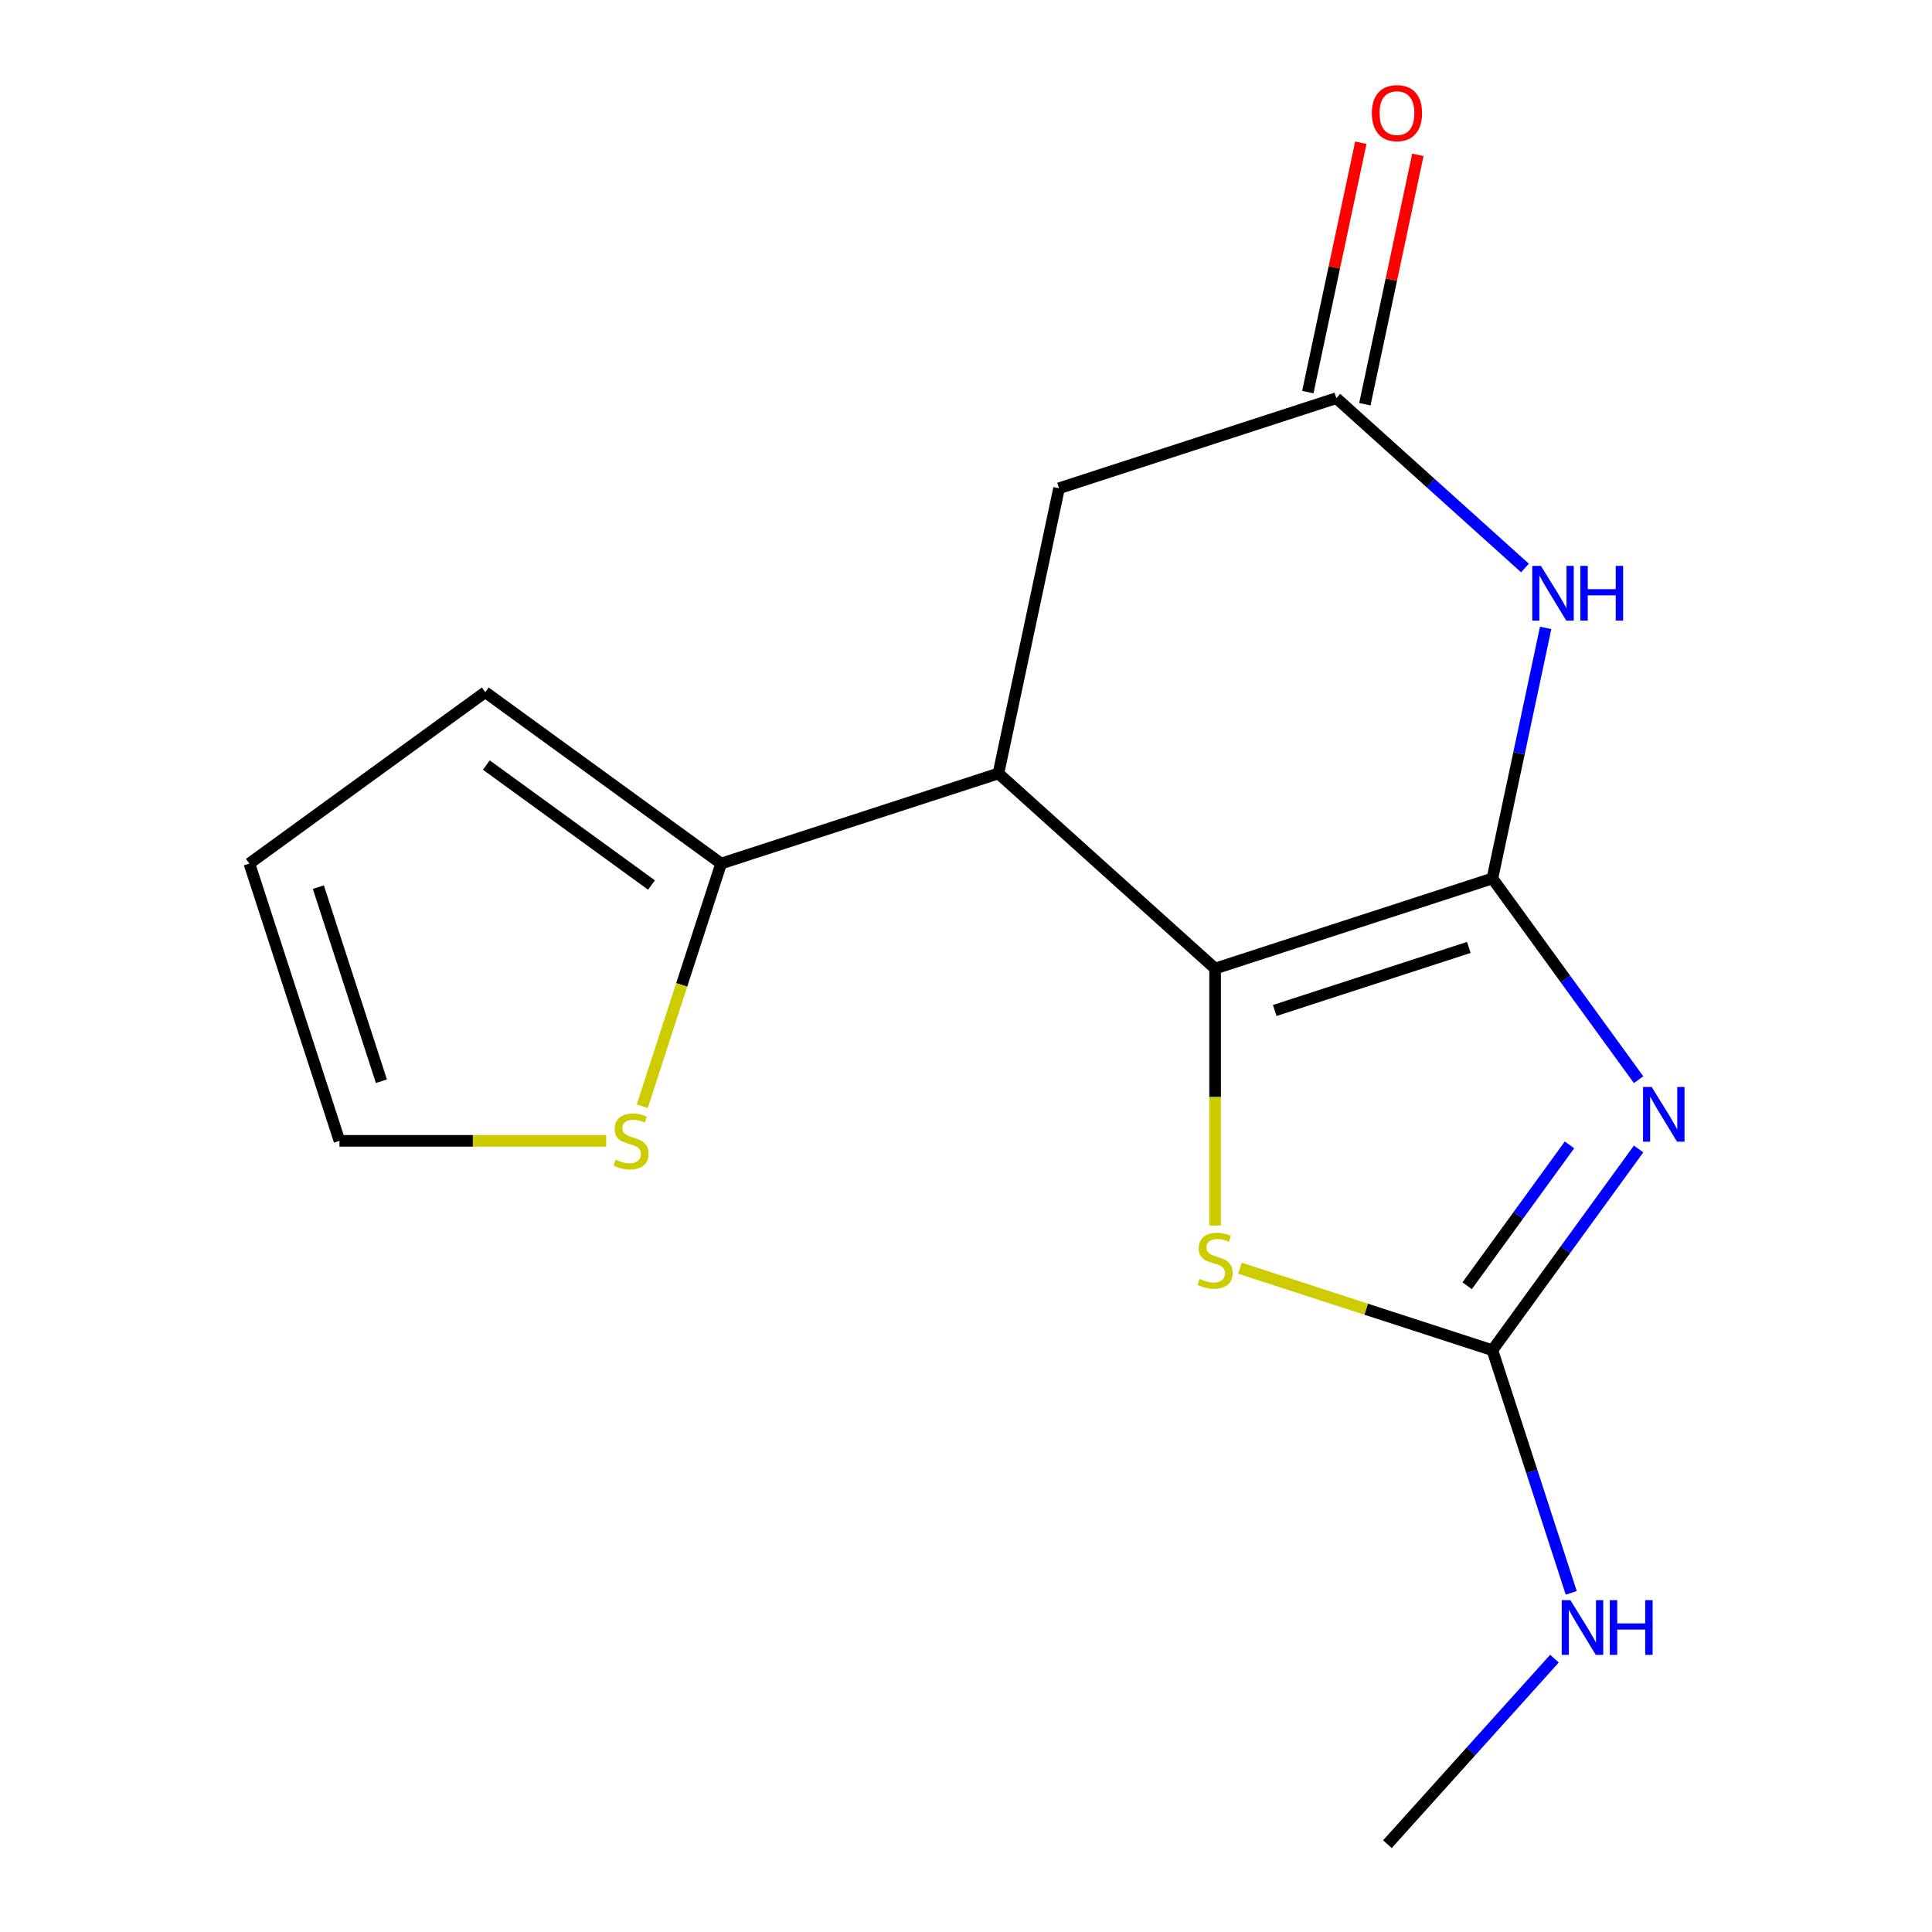 <?xml version='1.0' encoding='iso-8859-1'?>
<svg version='1.1' baseProfile='full'
              xmlns='http://www.w3.org/2000/svg'
                      xmlns:rdkit='http://www.rdkit.org/xml'
                      xmlns:xlink='http://www.w3.org/1999/xlink'
                  xml:space='preserve'
width='1000px' height='1000px' viewBox='0 0 1000 1000'>
<!-- END OF HEADER -->
<rect style='opacity:1.0;fill:#FFFFFF;stroke:none' width='1000' height='1000' x='0' y='0'> </rect>
<path class='bond-0' d='M 772.462,454.683 L 810.3,506.763' style='fill:none;fill-rule:evenodd;stroke:#000000;stroke-width:6px;stroke-linecap:butt;stroke-linejoin:miter;stroke-opacity:1' />
<path class='bond-0' d='M 810.3,506.763 L 848.138,558.842' style='fill:none;fill-rule:evenodd;stroke:#0000FF;stroke-width:6px;stroke-linecap:butt;stroke-linejoin:miter;stroke-opacity:1' />
<path class='bond-1' d='M 772.462,454.683 L 628.934,501.318' style='fill:none;fill-rule:evenodd;stroke:#000000;stroke-width:6px;stroke-linecap:butt;stroke-linejoin:miter;stroke-opacity:1' />
<path class='bond-1' d='M 760.259,490.384 L 659.79,523.028' style='fill:none;fill-rule:evenodd;stroke:#000000;stroke-width:6px;stroke-linecap:butt;stroke-linejoin:miter;stroke-opacity:1' />
<path class='bond-2' d='M 772.462,454.683 L 786.244,389.842' style='fill:none;fill-rule:evenodd;stroke:#000000;stroke-width:6px;stroke-linecap:butt;stroke-linejoin:miter;stroke-opacity:1' />
<path class='bond-2' d='M 786.244,389.842 L 800.027,325' style='fill:none;fill-rule:evenodd;stroke:#0000FF;stroke-width:6px;stroke-linecap:butt;stroke-linejoin:miter;stroke-opacity:1' />
<path class='bond-3' d='M 848.138,594.708 L 810.3,646.787' style='fill:none;fill-rule:evenodd;stroke:#0000FF;stroke-width:6px;stroke-linecap:butt;stroke-linejoin:miter;stroke-opacity:1' />
<path class='bond-3' d='M 810.3,646.787 L 772.462,698.867' style='fill:none;fill-rule:evenodd;stroke:#000000;stroke-width:6px;stroke-linecap:butt;stroke-linejoin:miter;stroke-opacity:1' />
<path class='bond-3' d='M 812.368,592.591 L 785.881,629.046' style='fill:none;fill-rule:evenodd;stroke:#0000FF;stroke-width:6px;stroke-linecap:butt;stroke-linejoin:miter;stroke-opacity:1' />
<path class='bond-3' d='M 785.881,629.046 L 759.395,665.502' style='fill:none;fill-rule:evenodd;stroke:#000000;stroke-width:6px;stroke-linecap:butt;stroke-linejoin:miter;stroke-opacity:1' />
<path class='bond-4' d='M 628.934,501.318 L 516.783,400.337' style='fill:none;fill-rule:evenodd;stroke:#000000;stroke-width:6px;stroke-linecap:butt;stroke-linejoin:miter;stroke-opacity:1' />
<path class='bond-5' d='M 628.934,501.318 L 628.934,567.829' style='fill:none;fill-rule:evenodd;stroke:#000000;stroke-width:6px;stroke-linecap:butt;stroke-linejoin:miter;stroke-opacity:1' />
<path class='bond-5' d='M 628.934,567.829 L 628.934,634.339' style='fill:none;fill-rule:evenodd;stroke:#CCCC00;stroke-width:6px;stroke-linecap:butt;stroke-linejoin:miter;stroke-opacity:1' />
<path class='bond-6' d='M 789.326,294 L 740.507,250.043' style='fill:none;fill-rule:evenodd;stroke:#0000FF;stroke-width:6px;stroke-linecap:butt;stroke-linejoin:miter;stroke-opacity:1' />
<path class='bond-6' d='M 740.507,250.043 L 691.688,206.086' style='fill:none;fill-rule:evenodd;stroke:#000000;stroke-width:6px;stroke-linecap:butt;stroke-linejoin:miter;stroke-opacity:1' />
<path class='bond-13' d='M 772.462,698.867 L 792.866,761.664' style='fill:none;fill-rule:evenodd;stroke:#000000;stroke-width:6px;stroke-linecap:butt;stroke-linejoin:miter;stroke-opacity:1' />
<path class='bond-13' d='M 792.866,761.664 L 813.27,824.462' style='fill:none;fill-rule:evenodd;stroke:#0000FF;stroke-width:6px;stroke-linecap:butt;stroke-linejoin:miter;stroke-opacity:1' />
<path class='bond-16' d='M 772.462,698.867 L 707.124,677.638' style='fill:none;fill-rule:evenodd;stroke:#000000;stroke-width:6px;stroke-linecap:butt;stroke-linejoin:miter;stroke-opacity:1' />
<path class='bond-16' d='M 707.124,677.638 L 641.787,656.408' style='fill:none;fill-rule:evenodd;stroke:#CCCC00;stroke-width:6px;stroke-linecap:butt;stroke-linejoin:miter;stroke-opacity:1' />
<path class='bond-7' d='M 516.783,400.337 L 373.256,446.972' style='fill:none;fill-rule:evenodd;stroke:#000000;stroke-width:6px;stroke-linecap:butt;stroke-linejoin:miter;stroke-opacity:1' />
<path class='bond-17' d='M 516.783,400.337 L 548.16,252.721' style='fill:none;fill-rule:evenodd;stroke:#000000;stroke-width:6px;stroke-linecap:butt;stroke-linejoin:miter;stroke-opacity:1' />
<path class='bond-8' d='M 691.688,206.086 L 548.16,252.721' style='fill:none;fill-rule:evenodd;stroke:#000000;stroke-width:6px;stroke-linecap:butt;stroke-linejoin:miter;stroke-opacity:1' />
<path class='bond-11' d='M 706.449,209.224 L 720.168,144.682' style='fill:none;fill-rule:evenodd;stroke:#000000;stroke-width:6px;stroke-linecap:butt;stroke-linejoin:miter;stroke-opacity:1' />
<path class='bond-11' d='M 720.168,144.682 L 733.887,80.141' style='fill:none;fill-rule:evenodd;stroke:#FF0000;stroke-width:6px;stroke-linecap:butt;stroke-linejoin:miter;stroke-opacity:1' />
<path class='bond-11' d='M 676.926,202.948 L 690.645,138.407' style='fill:none;fill-rule:evenodd;stroke:#000000;stroke-width:6px;stroke-linecap:butt;stroke-linejoin:miter;stroke-opacity:1' />
<path class='bond-11' d='M 690.645,138.407 L 704.363,73.865' style='fill:none;fill-rule:evenodd;stroke:#FF0000;stroke-width:6px;stroke-linecap:butt;stroke-linejoin:miter;stroke-opacity:1' />
<path class='bond-9' d='M 373.256,446.972 L 352.845,509.789' style='fill:none;fill-rule:evenodd;stroke:#000000;stroke-width:6px;stroke-linecap:butt;stroke-linejoin:miter;stroke-opacity:1' />
<path class='bond-9' d='M 352.845,509.789 L 332.434,572.607' style='fill:none;fill-rule:evenodd;stroke:#CCCC00;stroke-width:6px;stroke-linecap:butt;stroke-linejoin:miter;stroke-opacity:1' />
<path class='bond-10' d='M 373.256,446.972 L 251.164,358.267' style='fill:none;fill-rule:evenodd;stroke:#000000;stroke-width:6px;stroke-linecap:butt;stroke-linejoin:miter;stroke-opacity:1' />
<path class='bond-10' d='M 337.201,458.085 L 251.736,395.991' style='fill:none;fill-rule:evenodd;stroke:#000000;stroke-width:6px;stroke-linecap:butt;stroke-linejoin:miter;stroke-opacity:1' />
<path class='bond-12' d='M 313.768,590.5 L 244.737,590.5' style='fill:none;fill-rule:evenodd;stroke:#CCCC00;stroke-width:6px;stroke-linecap:butt;stroke-linejoin:miter;stroke-opacity:1' />
<path class='bond-12' d='M 244.737,590.5 L 175.707,590.5' style='fill:none;fill-rule:evenodd;stroke:#000000;stroke-width:6px;stroke-linecap:butt;stroke-linejoin:miter;stroke-opacity:1' />
<path class='bond-14' d='M 251.164,358.267 L 129.072,446.972' style='fill:none;fill-rule:evenodd;stroke:#000000;stroke-width:6px;stroke-linecap:butt;stroke-linejoin:miter;stroke-opacity:1' />
<path class='bond-18' d='M 175.707,590.5 L 129.072,446.972' style='fill:none;fill-rule:evenodd;stroke:#000000;stroke-width:6px;stroke-linecap:butt;stroke-linejoin:miter;stroke-opacity:1' />
<path class='bond-18' d='M 197.417,559.644 L 164.773,459.174' style='fill:none;fill-rule:evenodd;stroke:#000000;stroke-width:6px;stroke-linecap:butt;stroke-linejoin:miter;stroke-opacity:1' />
<path class='bond-15' d='M 804.584,858.513 L 761.35,906.529' style='fill:none;fill-rule:evenodd;stroke:#0000FF;stroke-width:6px;stroke-linecap:butt;stroke-linejoin:miter;stroke-opacity:1' />
<path class='bond-15' d='M 761.35,906.529 L 718.115,954.545' style='fill:none;fill-rule:evenodd;stroke:#000000;stroke-width:6px;stroke-linecap:butt;stroke-linejoin:miter;stroke-opacity:1' />
<path  class='atom-1' d='M 854.907 562.615
L 864.187 577.615
Q 865.107 579.095, 866.587 581.775
Q 868.067 584.455, 868.147 584.615
L 868.147 562.615
L 871.907 562.615
L 871.907 590.935
L 868.027 590.935
L 858.067 574.535
Q 856.907 572.615, 855.667 570.415
Q 854.467 568.215, 854.107 567.535
L 854.107 590.935
L 850.427 590.935
L 850.427 562.615
L 854.907 562.615
' fill='#0000FF'/>
<path  class='atom-3' d='M 797.578 292.907
L 806.858 307.907
Q 807.778 309.387, 809.258 312.067
Q 810.738 314.747, 810.818 314.907
L 810.818 292.907
L 814.578 292.907
L 814.578 321.227
L 810.698 321.227
L 800.738 304.827
Q 799.578 302.907, 798.338 300.707
Q 797.138 298.507, 796.778 297.827
L 796.778 321.227
L 793.098 321.227
L 793.098 292.907
L 797.578 292.907
' fill='#0000FF'/>
<path  class='atom-3' d='M 817.978 292.907
L 821.818 292.907
L 821.818 304.947
L 836.298 304.947
L 836.298 292.907
L 840.138 292.907
L 840.138 321.227
L 836.298 321.227
L 836.298 308.147
L 821.818 308.147
L 821.818 321.227
L 817.978 321.227
L 817.978 292.907
' fill='#0000FF'/>
<path  class='atom-6' d='M 620.934 661.952
Q 621.254 662.072, 622.574 662.632
Q 623.894 663.192, 625.334 663.552
Q 626.814 663.872, 628.254 663.872
Q 630.934 663.872, 632.494 662.592
Q 634.054 661.272, 634.054 658.992
Q 634.054 657.432, 633.254 656.472
Q 632.494 655.512, 631.294 654.992
Q 630.094 654.472, 628.094 653.872
Q 625.574 653.112, 624.054 652.392
Q 622.574 651.672, 621.494 650.152
Q 620.454 648.632, 620.454 646.072
Q 620.454 642.512, 622.854 640.312
Q 625.294 638.112, 630.094 638.112
Q 633.374 638.112, 637.094 639.672
L 636.174 642.752
Q 632.774 641.352, 630.214 641.352
Q 627.454 641.352, 625.934 642.512
Q 624.414 643.632, 624.454 645.592
Q 624.454 647.112, 625.214 648.032
Q 626.014 648.952, 627.134 649.472
Q 628.294 649.992, 630.214 650.592
Q 632.774 651.392, 634.294 652.192
Q 635.814 652.992, 636.894 654.632
Q 638.014 656.232, 638.014 658.992
Q 638.014 662.912, 635.374 665.032
Q 632.774 667.112, 628.414 667.112
Q 625.894 667.112, 623.974 666.552
Q 622.094 666.032, 619.854 665.112
L 620.934 661.952
' fill='#CCCC00'/>
<path  class='atom-10' d='M 318.621 600.22
Q 318.941 600.34, 320.261 600.9
Q 321.581 601.46, 323.021 601.82
Q 324.501 602.14, 325.941 602.14
Q 328.621 602.14, 330.181 600.86
Q 331.741 599.54, 331.741 597.26
Q 331.741 595.7, 330.941 594.74
Q 330.181 593.78, 328.981 593.26
Q 327.781 592.74, 325.781 592.14
Q 323.261 591.38, 321.741 590.66
Q 320.261 589.94, 319.181 588.42
Q 318.141 586.9, 318.141 584.34
Q 318.141 580.78, 320.541 578.58
Q 322.981 576.38, 327.781 576.38
Q 331.061 576.38, 334.781 577.94
L 333.861 581.02
Q 330.461 579.62, 327.901 579.62
Q 325.141 579.62, 323.621 580.78
Q 322.101 581.9, 322.141 583.86
Q 322.141 585.38, 322.901 586.3
Q 323.701 587.22, 324.821 587.74
Q 325.981 588.26, 327.901 588.86
Q 330.461 589.66, 331.981 590.46
Q 333.501 591.26, 334.581 592.9
Q 335.701 594.5, 335.701 597.26
Q 335.701 601.18, 333.061 603.3
Q 330.461 605.38, 326.101 605.38
Q 323.581 605.38, 321.661 604.82
Q 319.781 604.3, 317.541 603.38
L 318.621 600.22
' fill='#CCCC00'/>
<path  class='atom-12' d='M 710.064 58.55
Q 710.064 51.75, 713.424 47.95
Q 716.784 44.15, 723.064 44.15
Q 729.344 44.15, 732.704 47.95
Q 736.064 51.75, 736.064 58.55
Q 736.064 65.43, 732.664 69.35
Q 729.264 73.23, 723.064 73.23
Q 716.824 73.23, 713.424 69.35
Q 710.064 65.47, 710.064 58.55
M 723.064 70.03
Q 727.384 70.03, 729.704 67.15
Q 732.064 64.23, 732.064 58.55
Q 732.064 52.99, 729.704 50.19
Q 727.384 47.35, 723.064 47.35
Q 718.744 47.35, 716.384 50.15
Q 714.064 52.95, 714.064 58.55
Q 714.064 64.27, 716.384 67.15
Q 718.744 70.03, 723.064 70.03
' fill='#FF0000'/>
<path  class='atom-14' d='M 812.837 828.235
L 822.117 843.235
Q 823.037 844.715, 824.517 847.395
Q 825.997 850.075, 826.077 850.235
L 826.077 828.235
L 829.837 828.235
L 829.837 856.555
L 825.957 856.555
L 815.997 840.155
Q 814.837 838.235, 813.597 836.035
Q 812.397 833.835, 812.037 833.155
L 812.037 856.555
L 808.357 856.555
L 808.357 828.235
L 812.837 828.235
' fill='#0000FF'/>
<path  class='atom-14' d='M 833.237 828.235
L 837.077 828.235
L 837.077 840.275
L 851.557 840.275
L 851.557 828.235
L 855.397 828.235
L 855.397 856.555
L 851.557 856.555
L 851.557 843.475
L 837.077 843.475
L 837.077 856.555
L 833.237 856.555
L 833.237 828.235
' fill='#0000FF'/>
</svg>
